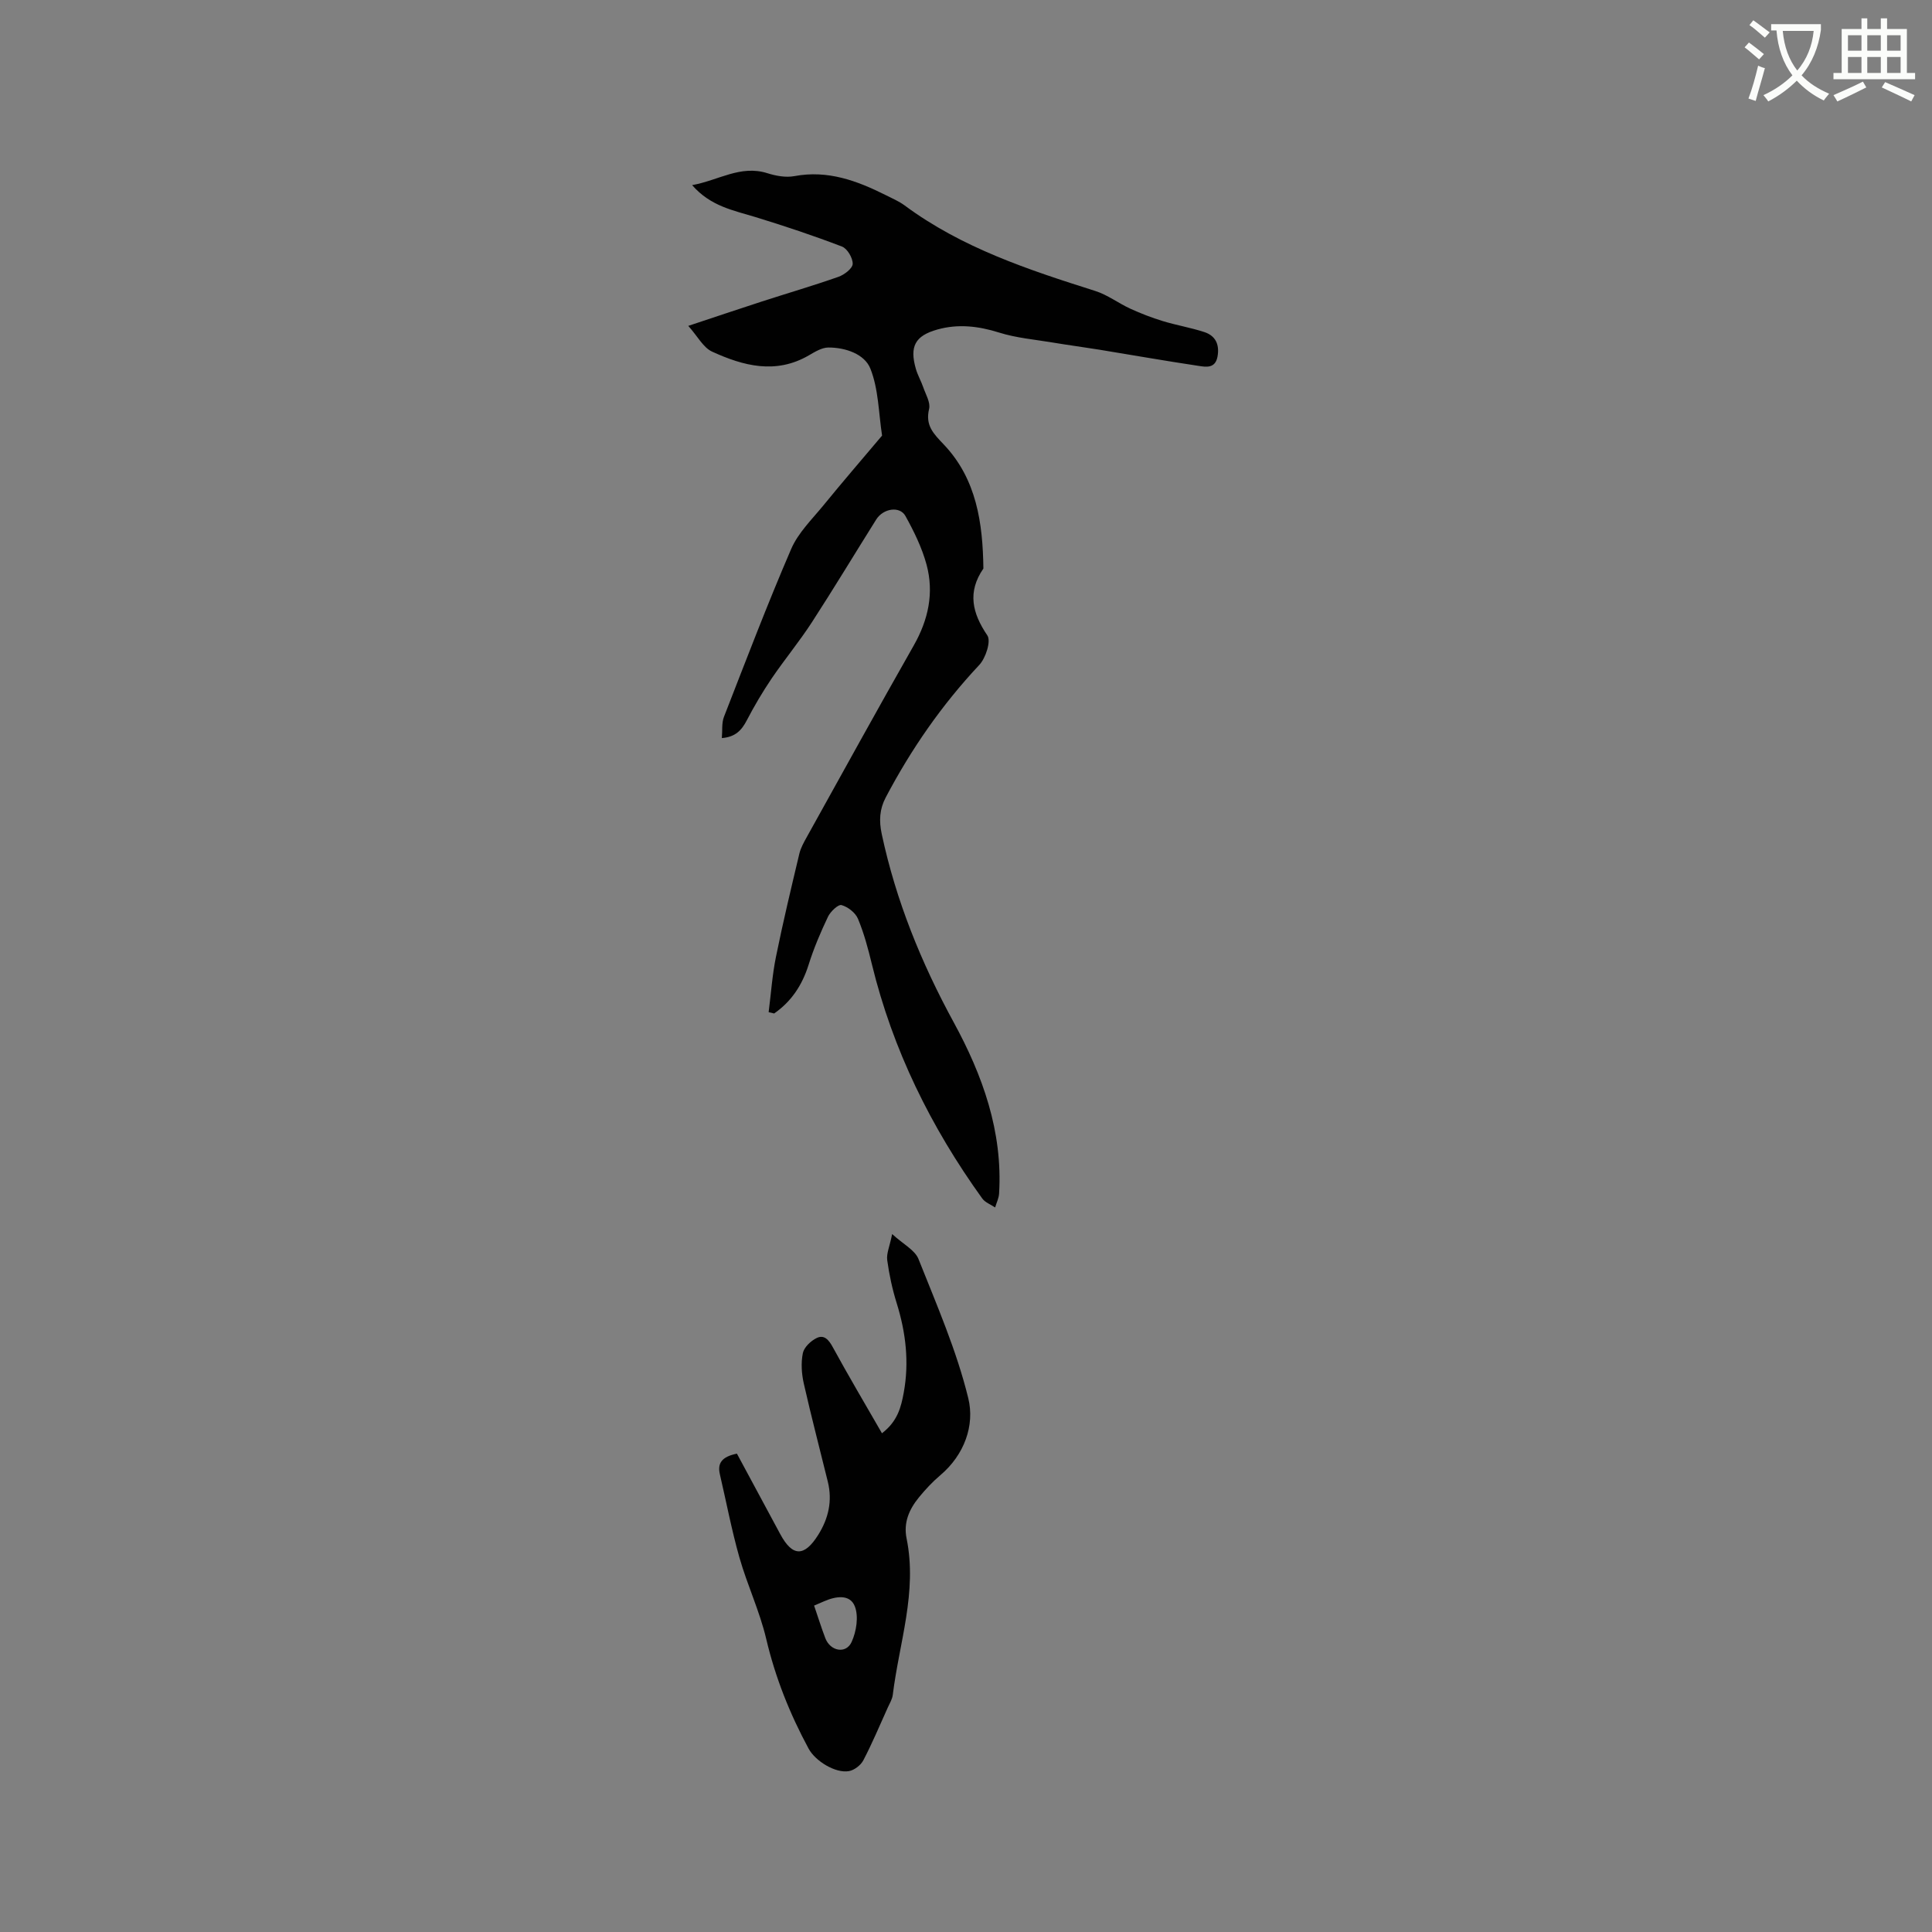 <svg enable-background="new 0 0 400 400" viewBox="0 0 400 400" xmlns="http://www.w3.org/2000/svg"><rect x="0" y="0" width="400" height="400" fill="#808080" stroke="none"/><path d="m362.1 8.8c1.1.8 2.1 1.6 3.1 2.4l-1 1.1c-1.3-1.1-2.3-2-3-2.5zm1.9 4.8c.5.2.9.4 1.4.5-.6 2.3-1.3 4.5-1.9 6.8l-1.5-.5c.8-2.1 1.4-4.3 2-6.8zm-1-9.4c1.3.9 2.4 1.8 3.4 2.5l-1 1.1c-1.4-1.2-2.4-2.1-3.2-2.6zm3.7 2.2v-1.4h10.3v1.2c-.5 3.6-1.8 6.8-4 9.4 1.5 1.6 3.4 2.8 5.7 3.8-.3.4-.7.8-1.1 1.4-2.3-1.1-4.1-2.5-5.6-4.1-1.6 1.6-3.6 3.1-5.9 4.3-.3-.5-.7-.9-1-1.3 2.4-1.1 4.4-2.5 6-4.1-1.9-2.5-3-5.6-3.3-9.3h-1.1zm8.8 0h-6.4c.3 3.3 1.3 6 3 8.2 2-2.3 3.1-5.1 3.4-8.2z" fill="#fbfcfa"/><path d="m385.3 3.8h1.3v2.2h2.8v-2.2h1.3v2.2h4.1v9.1h1.7v1.3h-16.9v-1.3h1.7v-9.1h4.1v-2.2zm.4 13.1.7 1.2c-1.8.9-3.8 1.9-6 2.9-.2-.4-.5-.8-.8-1.3 2.3-1 4.3-1.9 6.1-2.8zm-3.1-6.4h2.8v-3.2h-2.8zm0 4.6h2.8v-3.3h-2.8zm4-4.6h2.8v-3.2h-2.8zm0 4.6h2.8v-3.3h-2.8zm3.7 1.9c2.1.9 4.1 1.8 6.1 2.7l-.7 1.3c-2.2-1.1-4.2-2-6.1-2.9zm3.2-9.7h-2.8v3.2h2.8zm-2.8 7.8h2.8v-3.3h-2.8z" fill="#fbfcfa"/><g fill="#010101"><path d="m159.14 209.56c.49-3.83.75-7.72 1.52-11.49 1.45-7.15 3.15-14.24 4.84-21.34.29-1.21.94-2.35 1.55-3.45 7.35-13.23 14.65-26.49 22.13-39.64 3.03-5.33 4.23-10.9 2.65-16.75-.95-3.5-2.6-6.87-4.37-10.06-1.18-2.12-4.6-1.58-6.05.73-4.45 7.09-8.77 14.26-13.32 21.28-2.59 3.99-5.64 7.68-8.32 11.62-1.88 2.78-3.6 5.69-5.15 8.67-1.06 2.04-2.34 3.46-5.17 3.68.14-1.58-.06-3.12.44-4.4 4.53-11.62 8.97-23.29 13.91-34.74 1.45-3.36 4.31-6.14 6.69-9.05 3.91-4.8 7.96-9.49 11.95-14.22.07-.08.19-.18.18-.25-.72-4.66-.72-9.6-2.43-13.86-1.2-2.98-5.14-4.36-8.7-4.34-1.35.01-2.78.9-4.04 1.63-6.85 3.97-13.55 2.18-20.02-.78-1.83-.84-2.98-3.15-4.93-5.33 5.71-1.89 10.39-3.48 15.09-5 5.33-1.73 10.72-3.3 16.01-5.16 1.21-.43 2.9-1.72 2.94-2.67.04-1.21-1.11-3.17-2.21-3.59-5.89-2.26-11.9-4.26-17.93-6.11-4.54-1.39-9.28-2.22-13.1-6.61 5.49-.99 10-4.23 15.58-2.47 1.77.56 3.83.94 5.61.6 6.9-1.29 12.95.96 18.9 3.94 1.32.67 2.72 1.26 3.9 2.13 11.87 8.8 25.62 13.32 39.47 17.71 2.56.81 4.81 2.55 7.28 3.68 2.17.99 4.42 1.86 6.71 2.56 2.83.86 5.78 1.35 8.59 2.27 2.31.76 3.18 2.55 2.74 5.04-.45 2.55-2.38 2.2-3.94 1.96-6.88-1.03-13.73-2.24-20.59-3.36-3.21-.52-6.43-.94-9.64-1.48-3.71-.62-7.52-.94-11.07-2.06-4.29-1.35-8.5-1.83-12.79-.62-4.61 1.3-5.75 3.51-4.44 8.11.37 1.31 1.08 2.52 1.53 3.82.51 1.49 1.54 3.17 1.22 4.5-.83 3.43.92 5.14 3.05 7.38 6.79 7.15 8.07 16.27 8.19 25.67-3.33 4.84-2.34 9.19.82 13.85.8 1.18-.34 4.69-1.67 6.11-7.75 8.26-14.11 17.44-19.37 27.43-1.28 2.43-1.42 4.81-.82 7.61 2.95 13.78 8.16 26.6 14.9 38.96 5.98 10.96 10.17 22.61 9.39 35.45-.06.97-.54 1.92-.82 2.87-.9-.61-2.07-1.03-2.67-1.86-10.62-14.75-18.53-30.78-22.85-48.51-.77-3.18-1.62-6.38-2.87-9.38-.52-1.26-2.08-2.48-3.41-2.85-.68-.19-2.29 1.33-2.8 2.4-1.54 3.23-2.95 6.55-4.02 9.96-1.32 4.2-3.55 7.59-7.13 10.08-.4-.08-.77-.18-1.14-.27z"/><path d="m152.57 300.96c2.98 5.54 5.97 11.11 8.98 16.68 2.53 4.69 4.98 4.73 7.87.11 2.11-3.38 2.94-7.01 1.98-10.94-1.66-6.78-3.44-13.54-4.98-20.35-.46-2.03-.61-4.28-.2-6.3.24-1.21 1.64-2.54 2.85-3.13 1.56-.77 2.52.36 3.35 1.89 3.23 5.92 6.67 11.72 10.18 17.82 3.25-2.48 3.96-5.43 4.51-8.41 1.15-6.28.44-12.41-1.45-18.49-.91-2.91-1.56-5.92-1.97-8.94-.19-1.35.5-2.82 1.02-5.4 2.32 2.12 4.71 3.31 5.45 5.16 3.77 9.49 7.9 18.96 10.31 28.82 1.37 5.59-.78 11.72-5.81 15.97-1.61 1.36-3.07 2.93-4.41 4.57-2 2.45-3.23 5.2-2.55 8.51 2.26 11.07-1.54 21.61-2.86 32.37-.11.91-.65 1.78-1.04 2.64-1.65 3.65-3.2 7.36-5.05 10.9-.53 1.02-1.86 2.05-2.98 2.25-2.8.5-6.98-2.09-8.36-4.66-3.89-7.2-6.88-14.68-8.77-22.7-1.35-5.74-3.93-11.17-5.55-16.86-1.61-5.67-2.71-11.49-4.05-17.24-.53-2.31.41-3.63 3.53-4.27zm15.98 31.46c.82 2.41 1.51 4.6 2.32 6.74 1.03 2.71 4.29 3.34 5.45.79.99-2.17 1.48-5.29.66-7.38-1.01-2.57-3.97-2.09-6.36-1.04-.57.24-1.15.49-2.07.89z"/></g></svg>